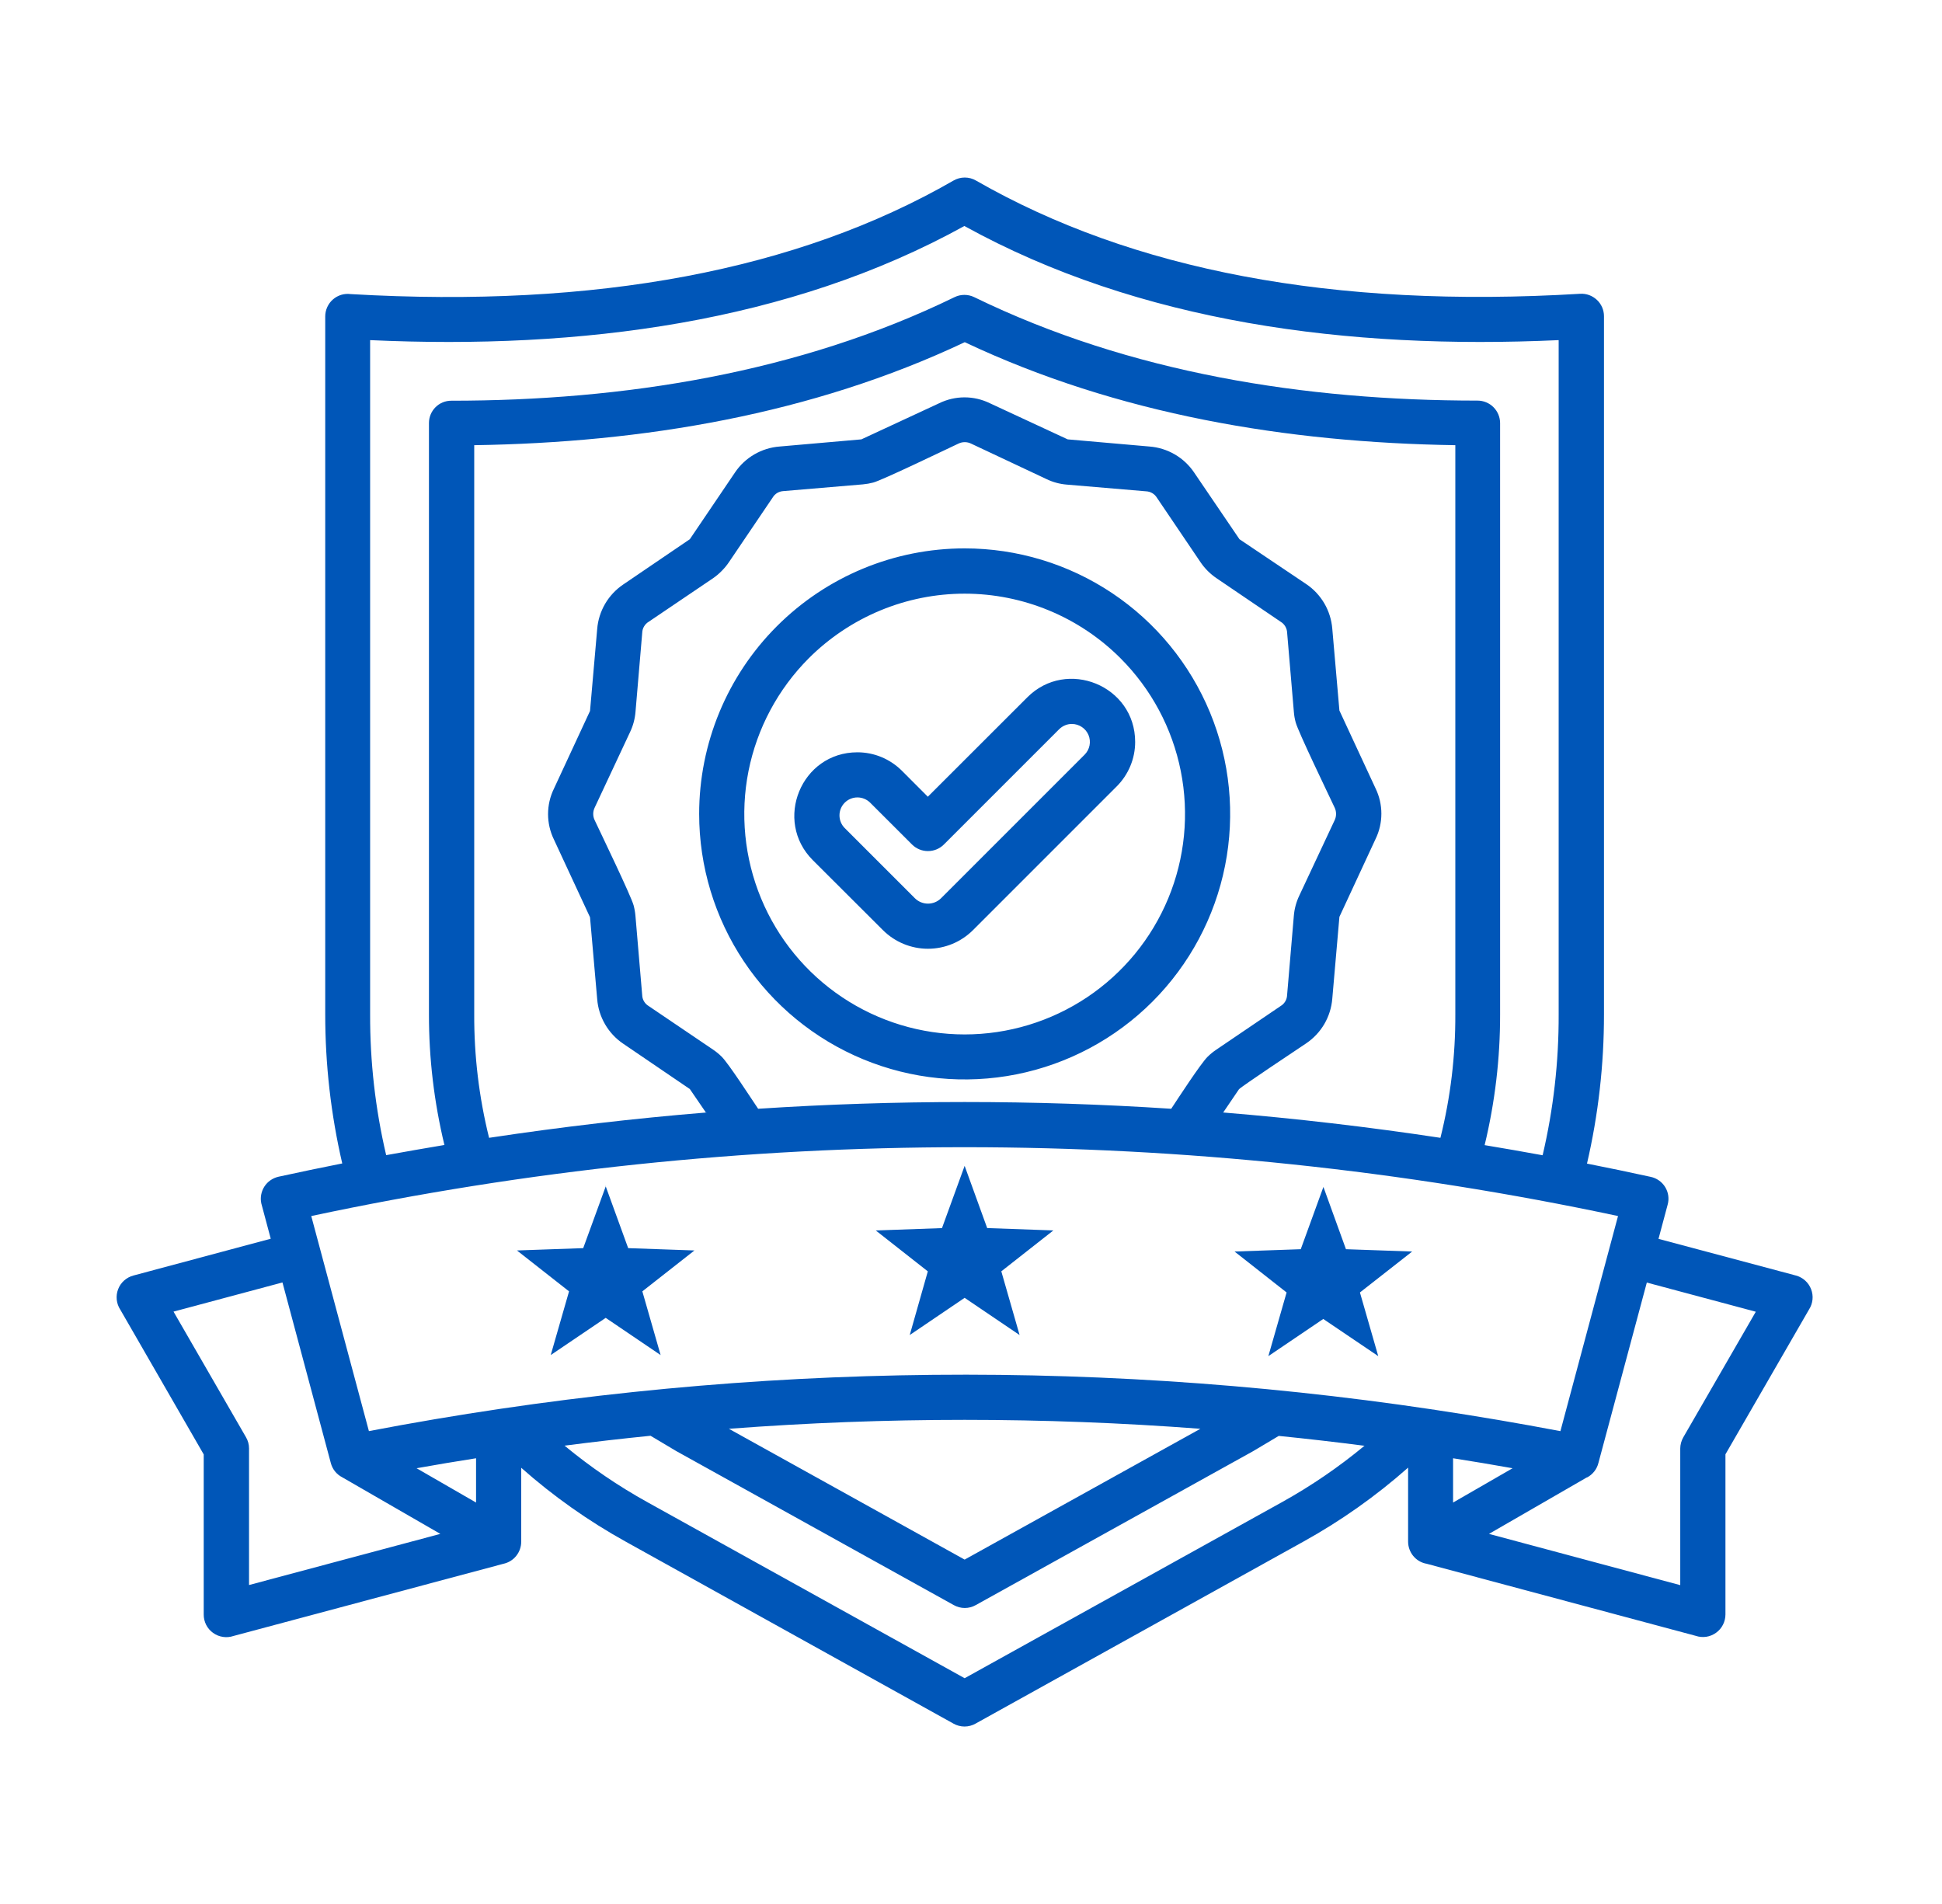 <svg width="51" height="50" viewBox="0 0 51 50" fill="none" xmlns="http://www.w3.org/2000/svg">
<path fill-rule="evenodd" clip-rule="evenodd" d="M10.148 30.334C10.656 30.242 11.163 30.153 11.671 30.068C11.4 28.944 11.263 27.792 11.265 26.636V11.108C11.265 10.953 11.327 10.804 11.437 10.694C11.546 10.584 11.695 10.523 11.851 10.523C16.364 10.523 20.982 9.794 25.067 7.804C25.148 7.764 25.236 7.744 25.326 7.744C25.416 7.744 25.505 7.764 25.586 7.804C29.679 9.798 34.278 10.52 38.802 10.52C38.959 10.52 39.11 10.582 39.221 10.693C39.332 10.804 39.395 10.955 39.395 11.112V26.64C39.397 27.796 39.26 28.948 38.989 30.072C39.496 30.156 40.004 30.245 40.512 30.338C40.796 29.126 40.937 27.885 40.933 26.64V8.932C35.406 9.186 29.925 8.473 25.326 5.935C20.728 8.474 15.247 9.186 9.72 8.932V26.636C9.716 27.881 9.857 29.122 10.141 30.334H10.148ZM8.987 38.794C8.913 38.756 8.849 38.704 8.797 38.639C8.746 38.575 8.709 38.501 8.688 38.421L7.418 33.678L4.557 34.444L6.46 37.742C6.512 37.831 6.54 37.932 6.54 38.035V41.624L11.564 40.281L8.987 38.794ZM12.502 38.295V39.458L10.94 38.557C11.461 38.464 11.982 38.376 12.502 38.295ZM31.523 37.521C27.402 37.208 23.263 37.208 19.142 37.521L25.333 40.956L31.524 37.521H31.523ZM35.839 37.962C35.16 38.526 34.429 39.025 33.657 39.453L25.333 44.071L17.01 39.453C16.238 39.026 15.507 38.527 14.826 37.964C15.579 37.866 16.331 37.78 17.084 37.704L17.757 38.105L25.046 42.15C25.135 42.2 25.235 42.227 25.337 42.227C25.439 42.227 25.539 42.2 25.627 42.15L32.91 38.108L33.582 37.708C34.335 37.784 35.088 37.871 35.84 37.968L35.839 37.962ZM41.676 38.796L39.103 40.281L44.126 41.627V38.038C44.127 37.935 44.155 37.834 44.206 37.745L46.11 34.447L43.248 33.681L41.979 38.411C41.959 38.495 41.922 38.573 41.869 38.64C41.816 38.708 41.749 38.763 41.673 38.802L41.676 38.796ZM38.16 38.295C38.681 38.377 39.202 38.464 39.723 38.557L38.16 39.458V38.295ZM37.611 37.012C28.337 35.628 18.897 35.821 9.688 37.582L8.174 31.934C19.487 29.524 31.18 29.524 42.492 31.934L40.979 37.583C39.89 37.376 38.8 37.191 37.707 37.027C37.675 37.02 37.643 37.014 37.61 37.013L37.611 37.012ZM37.45 41.063C37.316 41.035 37.197 40.963 37.111 40.857C37.026 40.751 36.979 40.62 36.979 40.483V38.541C36.136 39.287 35.215 39.938 34.231 40.483L25.62 45.263C25.532 45.313 25.432 45.34 25.33 45.34C25.228 45.34 25.128 45.313 25.039 45.263L16.436 40.487C15.452 39.942 14.53 39.291 13.688 38.545V40.487C13.688 40.623 13.641 40.755 13.555 40.861C13.47 40.967 13.35 41.039 13.217 41.067L6.131 42.962C6.042 42.992 5.947 43.001 5.854 42.986C5.76 42.972 5.672 42.936 5.596 42.881C5.519 42.826 5.457 42.754 5.414 42.67C5.372 42.586 5.349 42.493 5.35 42.398V38.194L3.16 34.394C3.108 34.315 3.076 34.225 3.066 34.132C3.056 34.039 3.068 33.944 3.102 33.856C3.135 33.769 3.189 33.69 3.259 33.628C3.329 33.565 3.413 33.52 3.504 33.496L7.11 32.53L6.863 31.605C6.846 31.529 6.845 31.451 6.859 31.374C6.873 31.298 6.901 31.225 6.944 31.159C6.986 31.094 7.04 31.037 7.105 30.993C7.169 30.949 7.241 30.918 7.317 30.901C7.873 30.78 8.43 30.663 8.988 30.553C8.69 29.267 8.54 27.952 8.541 26.632V8.309C8.541 8.225 8.559 8.142 8.594 8.065C8.629 7.988 8.679 7.92 8.742 7.865C8.805 7.809 8.88 7.768 8.96 7.743C9.04 7.719 9.125 7.712 9.208 7.723C12.433 7.91 15.366 7.755 18.007 7.257C20.648 6.759 22.992 5.921 25.038 4.743C25.129 4.69 25.232 4.662 25.336 4.662C25.441 4.662 25.544 4.69 25.634 4.743C27.689 5.922 30.03 6.759 32.658 7.255C35.311 7.757 38.257 7.91 41.497 7.715C41.578 7.71 41.658 7.722 41.733 7.749C41.808 7.777 41.877 7.819 41.936 7.874C41.995 7.928 42.041 7.995 42.074 8.068C42.106 8.141 42.123 8.221 42.123 8.301V26.636C42.124 27.956 41.975 29.271 41.677 30.557C42.234 30.667 42.791 30.783 43.348 30.905C43.427 30.921 43.501 30.953 43.567 31C43.633 31.046 43.688 31.105 43.73 31.173C43.772 31.242 43.8 31.318 43.811 31.398C43.822 31.477 43.817 31.558 43.795 31.636L43.555 32.533L47.162 33.496C47.253 33.52 47.336 33.565 47.406 33.628C47.475 33.69 47.529 33.768 47.562 33.855C47.596 33.942 47.609 34.036 47.599 34.129C47.589 34.222 47.558 34.311 47.507 34.39L45.313 38.191V42.395C45.313 42.489 45.291 42.582 45.248 42.666C45.206 42.75 45.144 42.822 45.067 42.877C44.991 42.932 44.902 42.969 44.809 42.983C44.716 42.997 44.621 42.988 44.532 42.958L37.446 41.06L37.45 41.063ZM29.425 17.285C30.235 18.095 30.786 19.126 31.009 20.248C31.233 21.371 31.118 22.535 30.68 23.592C30.242 24.65 29.5 25.553 28.549 26.189C27.597 26.825 26.478 27.165 25.333 27.165C24.189 27.165 23.07 26.825 22.118 26.189C21.166 25.553 20.425 24.65 19.987 23.592C19.549 22.535 19.434 21.371 19.657 20.248C19.881 19.126 20.432 18.095 21.241 17.285C21.779 16.748 22.417 16.322 23.119 16.031C23.821 15.74 24.573 15.59 25.333 15.59C26.093 15.59 26.846 15.74 27.548 16.031C28.25 16.322 28.888 16.748 29.425 17.285ZM25.333 14.401C26.712 14.401 28.061 14.81 29.207 15.576C30.354 16.343 31.247 17.432 31.775 18.706C32.303 19.98 32.441 21.382 32.172 22.734C31.903 24.087 31.239 25.329 30.264 26.305C29.289 27.28 28.046 27.944 26.694 28.213C25.341 28.482 23.939 28.344 22.665 27.816C21.391 27.288 20.302 26.395 19.536 25.248C18.77 24.101 18.361 22.753 18.361 21.374C18.361 19.525 19.095 17.751 20.403 16.444C21.711 15.136 23.484 14.401 25.333 14.401ZM30.756 29.117C27.145 28.881 23.522 28.881 19.91 29.117C19.73 28.852 19.139 27.936 18.953 27.75C18.882 27.679 18.804 27.616 18.721 27.56L17.033 26.418C16.983 26.388 16.942 26.346 16.913 26.297C16.883 26.247 16.867 26.191 16.865 26.133L16.688 24.052C16.68 23.959 16.664 23.867 16.64 23.777C16.576 23.534 15.781 21.888 15.617 21.539C15.592 21.488 15.579 21.431 15.579 21.374C15.579 21.317 15.592 21.261 15.617 21.209L16.544 19.23C16.625 19.062 16.674 18.881 16.689 18.696L16.866 16.615C16.868 16.557 16.884 16.501 16.914 16.451C16.943 16.401 16.984 16.359 17.034 16.329L18.726 15.185C18.809 15.127 18.887 15.062 18.957 14.989C19.028 14.918 19.091 14.841 19.147 14.757L20.292 13.065C20.322 13.015 20.364 12.973 20.413 12.944C20.463 12.915 20.52 12.899 20.578 12.896L22.659 12.72C22.751 12.712 22.843 12.696 22.933 12.672C23.176 12.607 24.823 11.812 25.171 11.649C25.223 11.624 25.279 11.611 25.336 11.611C25.393 11.611 25.45 11.624 25.501 11.649L27.482 12.581C27.649 12.662 27.83 12.711 28.015 12.726L30.096 12.902C30.154 12.904 30.21 12.921 30.26 12.95C30.31 12.979 30.352 13.021 30.382 13.07L31.527 14.763C31.639 14.929 31.782 15.072 31.949 15.185L33.634 16.329C33.684 16.359 33.725 16.401 33.754 16.451C33.783 16.501 33.8 16.557 33.802 16.615L33.979 18.696C33.986 18.789 34.002 18.881 34.027 18.971C34.091 19.214 34.886 20.859 35.05 21.209C35.075 21.261 35.087 21.317 35.087 21.374C35.087 21.431 35.075 21.488 35.05 21.539L34.122 23.518C34.042 23.685 33.993 23.866 33.978 24.052L33.801 26.133C33.799 26.191 33.783 26.247 33.753 26.297C33.724 26.346 33.683 26.388 33.633 26.418L31.945 27.563C31.861 27.619 31.784 27.682 31.712 27.753C31.526 27.939 30.931 28.855 30.756 29.12V29.117ZM18.549 29.215C16.645 29.371 14.744 29.593 12.844 29.88C12.58 28.818 12.449 27.727 12.454 26.633V11.691C16.873 11.624 21.321 10.884 25.336 8.986C29.352 10.884 33.799 11.623 38.219 11.691V26.633C38.224 27.727 38.093 28.818 37.828 29.88C35.929 29.593 34.028 29.371 32.123 29.215L32.538 28.604C32.614 28.523 34.086 27.544 34.304 27.398C34.499 27.266 34.661 27.093 34.78 26.89C34.898 26.687 34.969 26.46 34.988 26.226L35.175 24.077L36.124 22.033C36.225 21.826 36.277 21.599 36.277 21.368C36.277 21.138 36.225 20.91 36.124 20.703L35.175 18.659L34.988 16.511C34.969 16.277 34.898 16.05 34.78 15.847C34.661 15.644 34.499 15.47 34.304 15.339L32.55 14.16L31.36 12.409C31.229 12.214 31.055 12.051 30.852 11.933C30.649 11.815 30.422 11.744 30.188 11.726L28.039 11.538L25.995 10.589C25.788 10.488 25.561 10.435 25.33 10.435C25.1 10.435 24.872 10.488 24.665 10.589L22.621 11.538L20.473 11.726C20.239 11.744 20.012 11.815 19.809 11.933C19.606 12.051 19.432 12.214 19.301 12.409L18.116 14.16L16.366 15.35C16.172 15.481 16.009 15.655 15.891 15.857C15.773 16.06 15.701 16.287 15.683 16.521L15.495 18.67L14.546 20.714C14.445 20.921 14.393 21.149 14.393 21.379C14.393 21.609 14.445 21.837 14.546 22.044L15.495 24.088L15.683 26.236C15.701 26.471 15.773 26.698 15.891 26.9C16.009 27.103 16.172 27.277 16.366 27.408L18.116 28.599L18.546 29.227L18.549 29.215ZM27.817 19.149C27.86 19.105 27.913 19.071 27.97 19.047C28.027 19.023 28.089 19.011 28.151 19.012C28.244 19.012 28.335 19.04 28.412 19.092C28.49 19.144 28.55 19.217 28.586 19.303C28.622 19.39 28.631 19.484 28.613 19.576C28.595 19.667 28.55 19.751 28.485 19.817L24.714 23.588C24.623 23.679 24.499 23.73 24.37 23.73C24.241 23.73 24.117 23.679 24.026 23.588L22.184 21.746C22.096 21.658 22.046 21.538 22.046 21.412C22.046 21.287 22.096 21.167 22.184 21.079C22.273 20.99 22.393 20.941 22.518 20.941C22.643 20.941 22.763 20.991 22.852 21.079L23.951 22.177C24.062 22.288 24.212 22.35 24.369 22.35C24.527 22.35 24.677 22.288 24.788 22.177L27.816 19.149H27.817ZM24.369 20.92L26.979 18.312C28.013 17.276 29.811 18.003 29.811 19.483C29.811 19.701 29.768 19.917 29.684 20.118C29.6 20.319 29.477 20.502 29.323 20.655L25.552 24.426C25.238 24.739 24.813 24.915 24.369 24.915C23.926 24.915 23.501 24.739 23.187 24.426L21.345 22.588C20.31 21.553 21.037 19.756 22.517 19.756C22.735 19.756 22.951 19.799 23.152 19.883C23.353 19.967 23.535 20.09 23.689 20.244L24.372 20.928L24.369 20.92ZM15.912 31.143L15.316 32.777L13.576 32.838L14.944 33.912L14.463 35.585L15.907 34.608L17.349 35.585L16.869 33.912L18.237 32.838L16.497 32.777L15.903 31.143H15.912ZM25.333 30.616L24.738 32.251L22.999 32.313L24.366 33.387L23.891 35.059L25.333 34.082L26.776 35.059L26.296 33.386L27.663 32.312L25.925 32.25L25.333 30.616ZM34.755 31.17L34.16 32.805L32.421 32.866L33.788 33.941L33.309 35.613L34.751 34.637L36.195 35.613L35.714 33.941L37.086 32.866L35.347 32.805L34.755 31.17Z" fill="#0056b8"/>
</svg>
